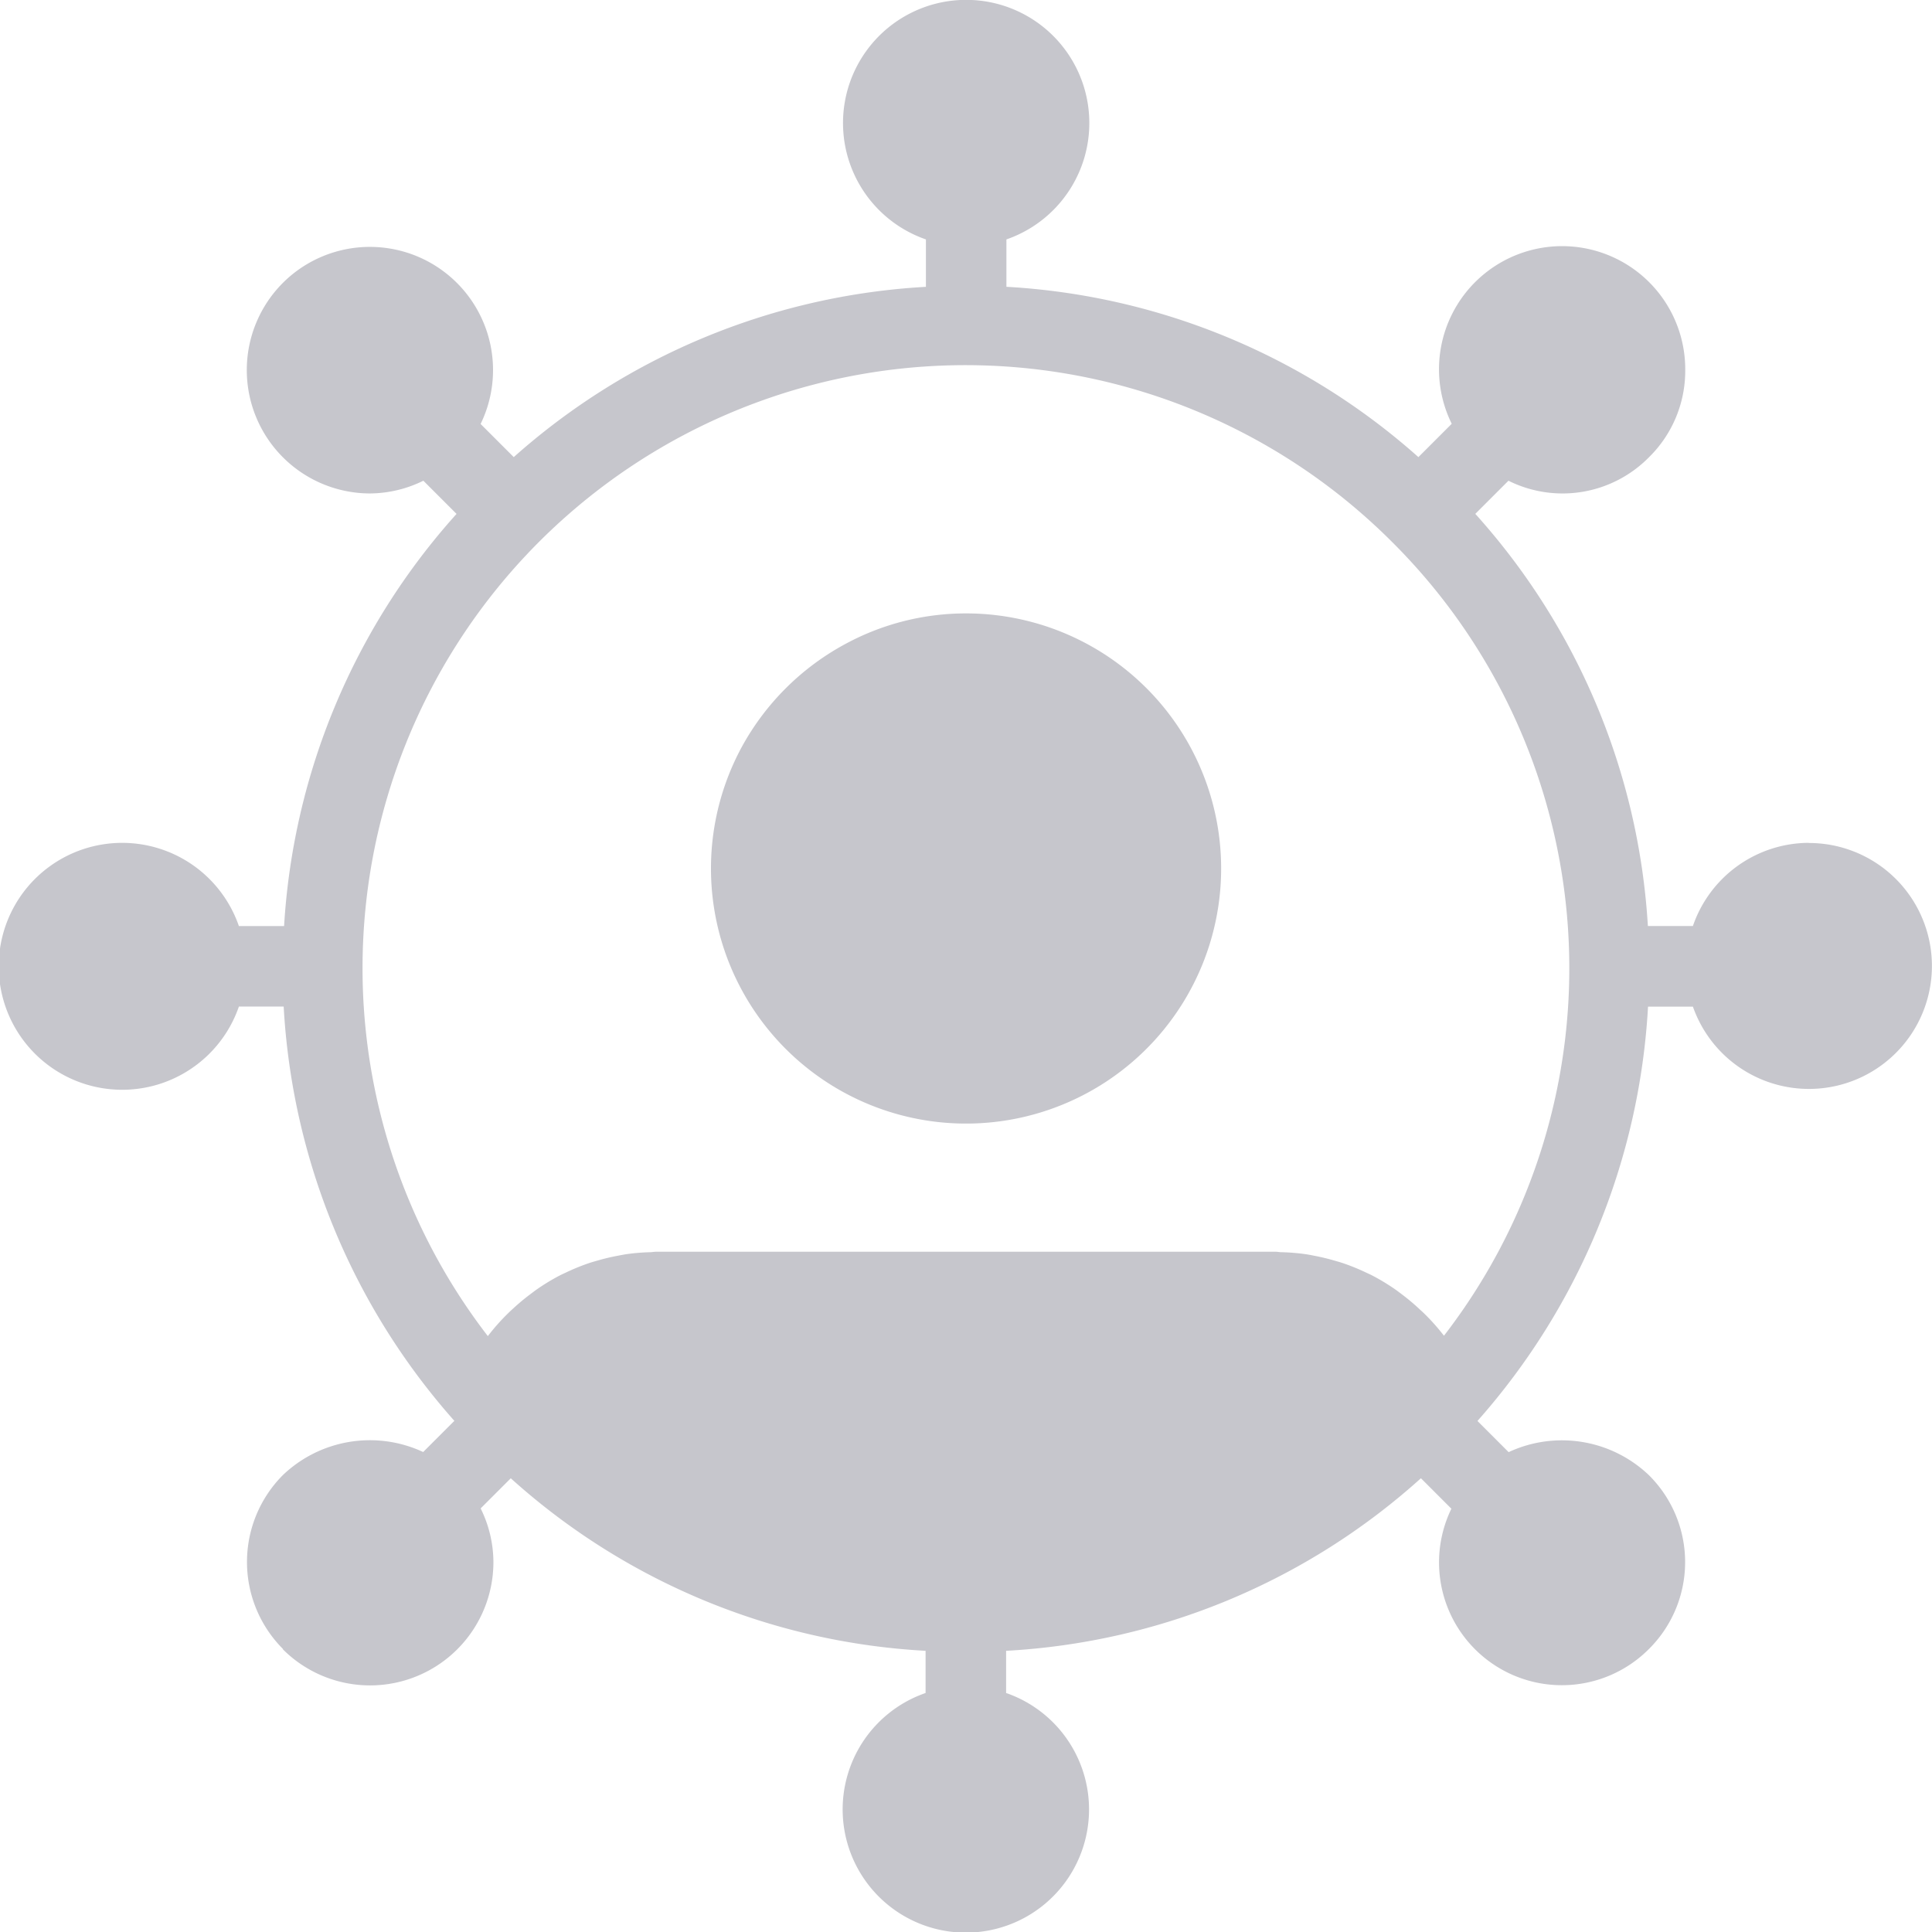<?xml version="1.0" encoding="UTF-8"?>
<svg xmlns="http://www.w3.org/2000/svg" width="51.298" height="51.298" viewBox="0 0 51.298 51.298">
  <path d="M468.448,408.869a6.717,6.717,0,0,0-3.171.795,6.819,6.819,0,0,0-2.784,2.756,6.773,6.773,0,1,0,5.955-3.551Z" transform="translate(-442.8 -392.582)" fill="#c6c6cc"></path>
  <path d="M124.418,98.742a3.267,3.267,0,0,0-3.078,2.209h-1.195a17.936,17.936,0,0,0-4.582-10.944l.88-.88a3.219,3.219,0,0,0,3.732-.624,3.215,3.215,0,0,0,.962-2.308,3.269,3.269,0,1,0-6.2,1.42l-.885.885a17.956,17.956,0,0,0-10.939-4.522V82.72a3.27,3.27,0,1,0-2.137,0v1.259A17.952,17.952,0,0,0,90.032,88.5l-.88-.88A3.27,3.27,0,0,0,83.9,83.876a3.276,3.276,0,0,0,2.308,5.589,3.249,3.249,0,0,0,1.424-.338l.881.881a17.965,17.965,0,0,0-4.579,10.944h-1.2a3.278,3.278,0,1,0,0,2.137h1.189a18.068,18.068,0,0,0,4.532,11l-.828.828a3.346,3.346,0,0,0-3.724.611,3.27,3.27,0,0,0,0,4.617v.011a3.275,3.275,0,0,0,5.589-2.319,3.232,3.232,0,0,0-.339-1.423l.8-.8a17.9,17.9,0,0,0,11.014,4.581v1.12a3.271,3.271,0,1,0,2.138,0v-1.12a17.9,17.9,0,0,0,11.014-4.582l.809.809a3.261,3.261,0,0,0,5.244,3.726,3.251,3.251,0,0,0,0-4.617,3.345,3.345,0,0,0-3.724-.611l-.828-.828a18.093,18.093,0,0,0,4.529-11h1.192a3.265,3.265,0,1,0,3.075-4.346Zm-9.682,13.094a5.627,5.627,0,0,0-.533-.6c-.047-.047-.1-.09-.145-.135a5.676,5.676,0,0,0-.45-.375c-.061-.046-.12-.092-.183-.135a5.606,5.606,0,0,0-.613-.369c-.049-.025-.1-.046-.149-.07a5.6,5.6,0,0,0-.579-.238c-.095-.033-.192-.06-.289-.088q-.229-.066-.464-.112c-.1-.02-.2-.041-.308-.055a5.539,5.539,0,0,0-.609-.048c-.05,0-.1-.012-.147-.012H93.811c-.05,0-.1.01-.146.012a5.559,5.559,0,0,0-.611.048c-.1.014-.2.035-.307.055q-.236.046-.465.112c-.1.028-.193.054-.287.087a5.6,5.6,0,0,0-.58.239c-.049.024-.1.045-.148.07a5.615,5.615,0,0,0-.612.369c-.063.044-.123.091-.185.137a5.627,5.627,0,0,0-.447.372c-.05.046-.1.091-.148.139a5.64,5.64,0,0,0-.531.6A16.01,16.01,0,0,1,113.33,90.73l0,0a15.966,15.966,0,0,1,1.4,21.1Z" transform="translate(-76.391 -76.363)" fill="#c6c6cc"></path>
</svg>
